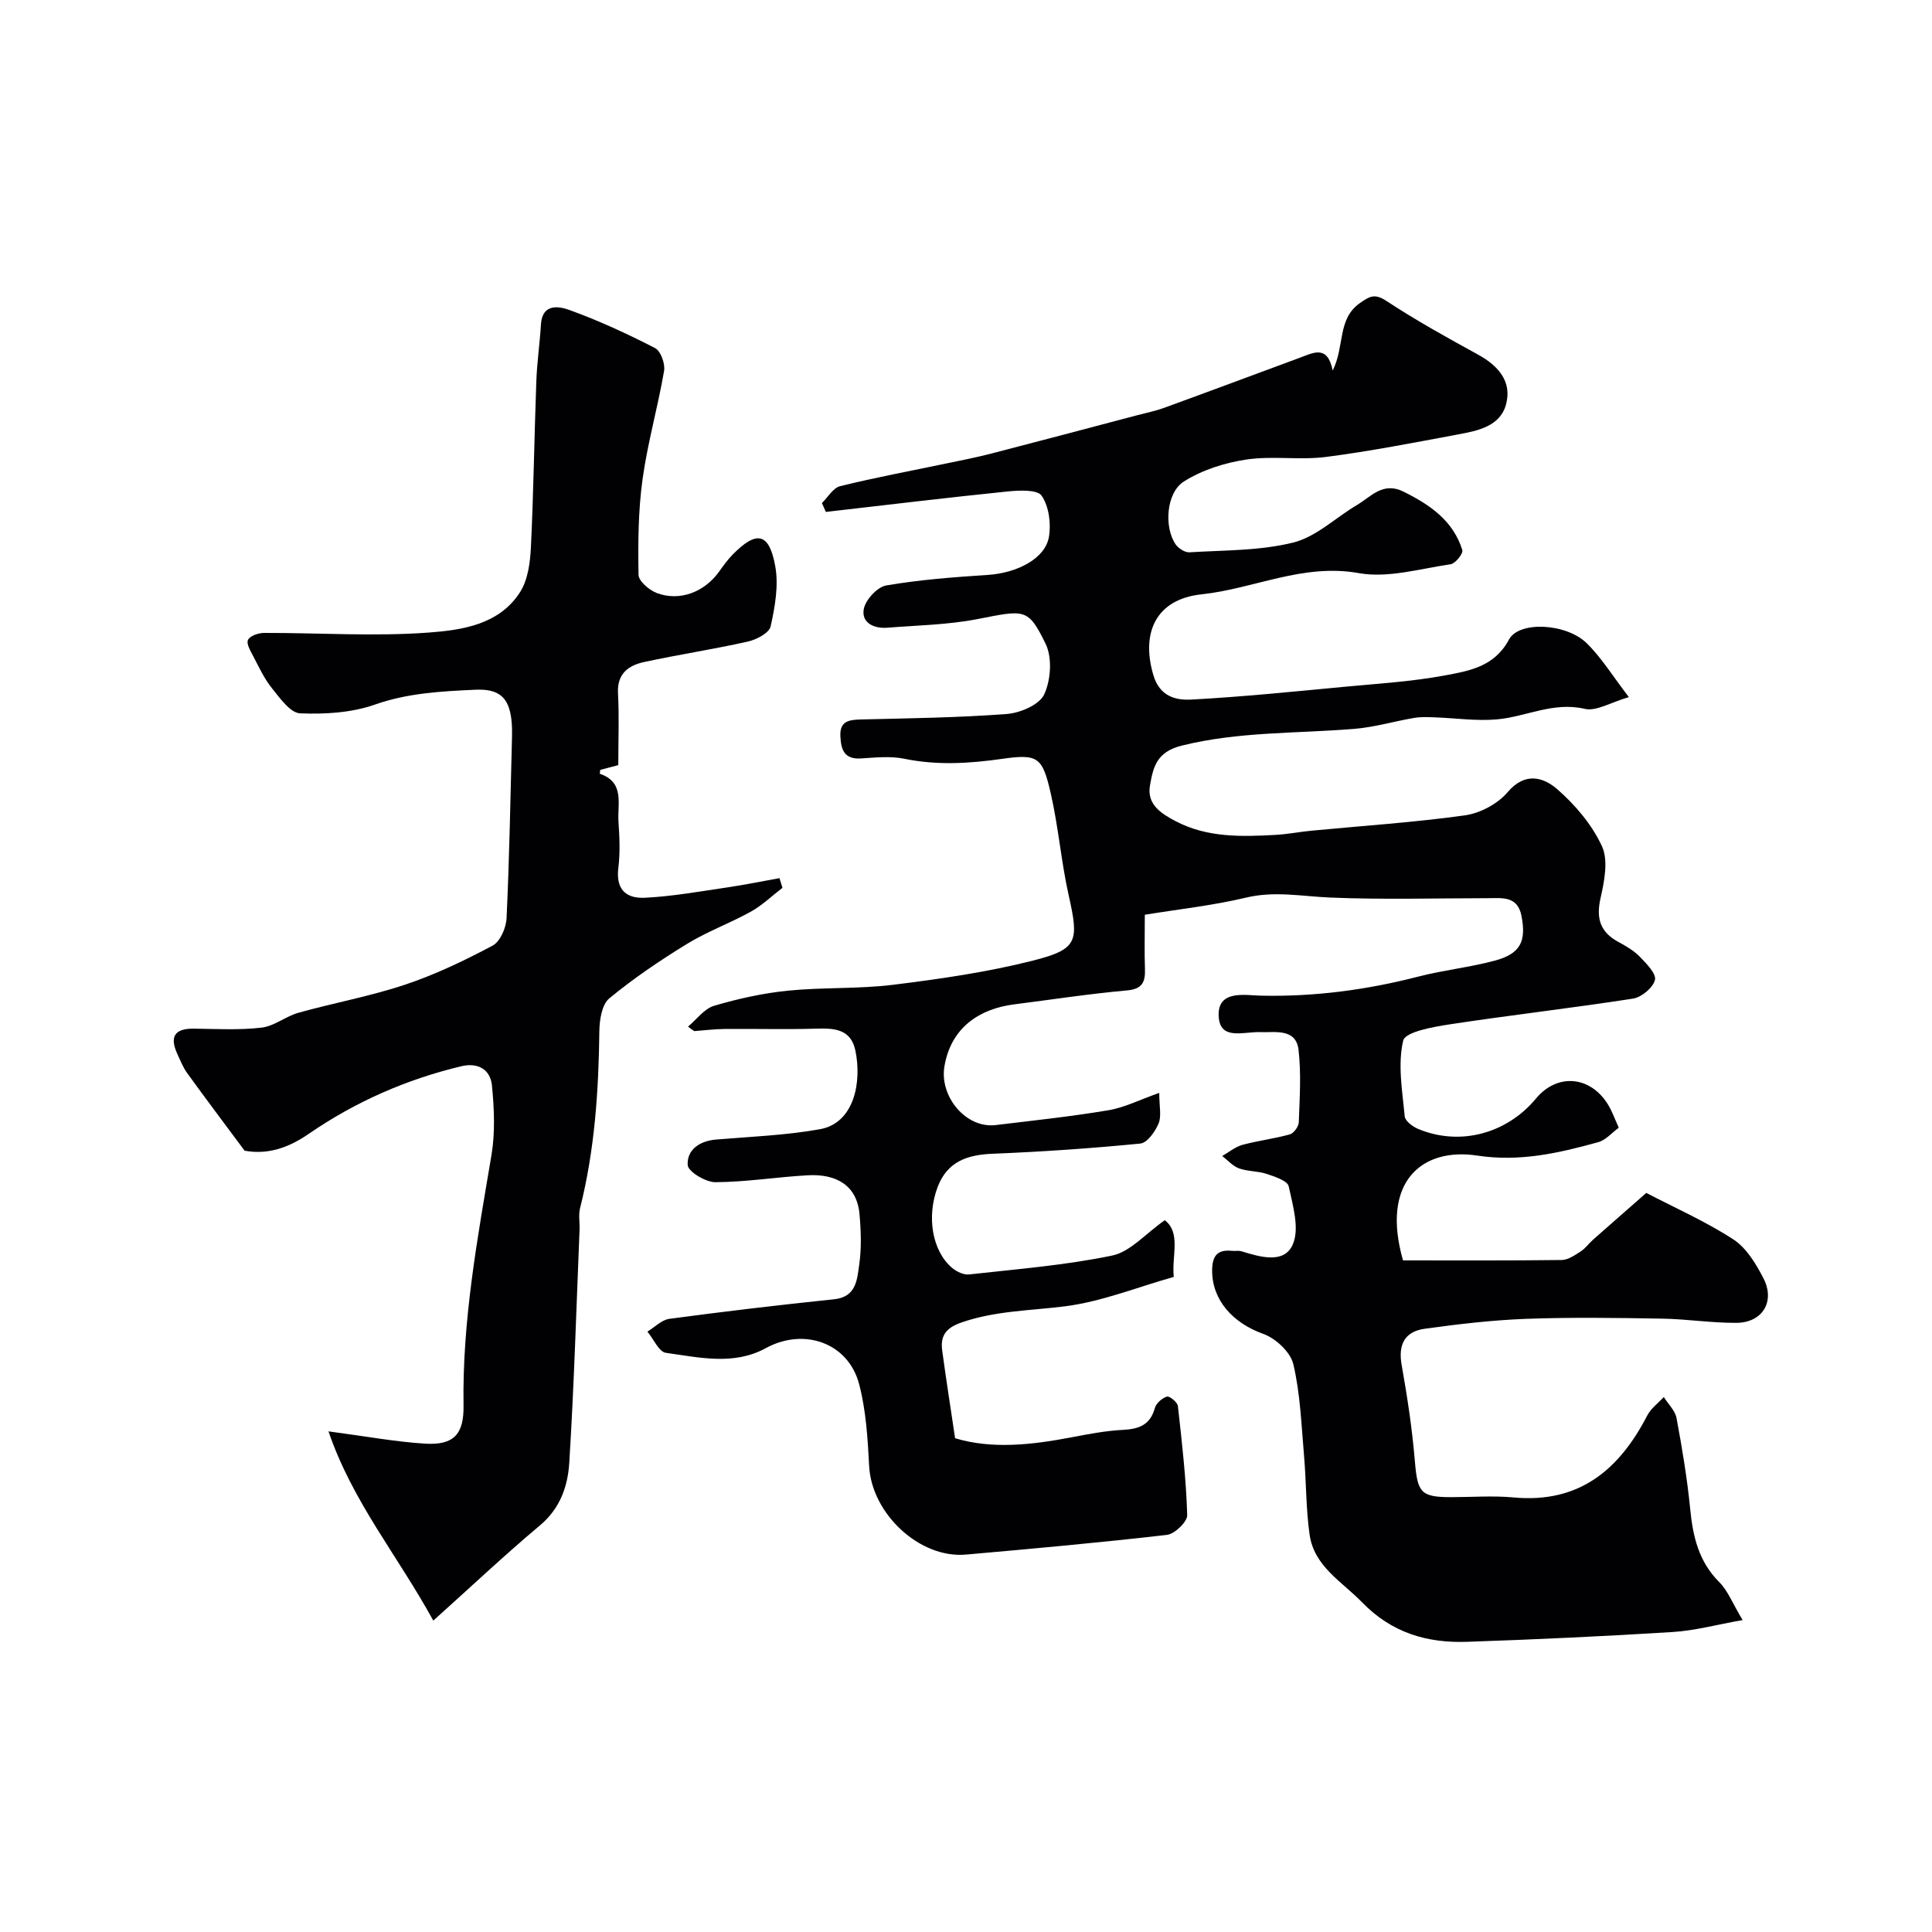 <svg enable-background="new 0 0 400 400" viewBox="0 0 400 400" xmlns="http://www.w3.org/2000/svg"><path d="m142.45 212.55c1.78-1.49 3.35-3.7 5.39-4.31 4.97-1.47 10.12-2.61 15.28-3.13 7.23-.73 14.58-.33 21.78-1.22 9.69-1.2 19.42-2.6 28.86-4.98 9.42-2.38 9.64-3.99 7.51-13.49-1.57-7-2.13-14.23-3.74-21.23-1.71-7.43-2.62-8.14-10.03-7.08-6.83.97-13.48 1.38-20.29-.02-2.88-.59-5.99-.25-8.98-.06-3.47.21-4.11-1.86-4.24-4.61-.15-3.08 1.72-3.4 4.19-3.46 10.1-.25 20.22-.37 30.29-1.14 2.76-.21 6.73-1.91 7.72-4.05 1.38-2.97 1.69-7.6.3-10.46-3.66-7.5-4.31-7.04-14.14-5.13-6.1 1.18-12.41 1.29-18.63 1.78-2.77.22-5.42-1-4.88-3.88.36-1.91 2.8-4.55 4.64-4.87 6.94-1.19 14.01-1.72 21.05-2.18 6.07-.4 11.88-3.38 12.64-7.88.47-2.75 0-6.31-1.5-8.51-.89-1.31-4.65-1.13-7.04-.89-12.56 1.28-25.1 2.8-37.65 4.24-.27-.61-.54-1.23-.81-1.84 1.24-1.2 2.31-3.13 3.76-3.49 7.24-1.79 14.58-3.15 21.88-4.68 3.16-.66 6.33-1.27 9.45-2.08 10.06-2.6 20.09-5.27 30.14-7.92 1.89-.5 3.81-.88 5.64-1.55 9.42-3.43 18.81-6.94 28.22-10.42 2.72-1.01 5.6-2.62 6.66 2.7 2.53-5.05.91-10.67 5.65-13.97 2.03-1.41 3.04-2.03 5.48-.43 6.12 4.04 12.57 7.59 19 11.13 4.2 2.31 7.04 5.6 5.75 10.32-1.23 4.49-5.81 5.42-9.85 6.17-9.13 1.7-18.26 3.5-27.46 4.68-5.41.69-11.04-.27-16.42.53-4.48.67-9.17 2.15-12.96 4.55-3.69 2.34-4.12 9.48-1.72 13 .58.84 1.93 1.72 2.88 1.66 7.2-.45 14.6-.3 21.51-2.03 4.75-1.19 8.77-5.17 13.19-7.78 2.94-1.73 5.34-4.89 9.66-2.73 5.47 2.73 10.24 6 12.13 12.08.22.7-1.44 2.79-2.42 2.93-6.32.92-12.96 2.92-19.01 1.84-11.58-2.08-21.7 3.24-32.57 4.39-9.23.98-12.61 7.71-9.98 16.69 1.31 4.45 4.6 5.27 7.86 5.1 10.66-.57 21.3-1.67 31.94-2.67 6.86-.64 13.77-1.07 20.52-2.32 5.06-.94 10.31-1.8 13.31-7.43 2.07-3.9 11.87-3.4 16.1.75 3.08 3.02 5.39 6.82 8.73 11.16-3.78 1.09-6.75 2.99-9.14 2.43-6.51-1.52-12.13 1.64-18.17 2.18-4.25.38-8.59-.27-12.89-.42-1.41-.05-2.85-.12-4.22.11-4.14.7-8.22 1.93-12.39 2.27-11.93.99-23.92.53-35.76 3.47-5.26 1.31-5.92 4.51-6.58 8.25-.7 3.99 2.42 5.88 5.36 7.42 6.54 3.42 13.65 3.2 20.73 2.81 2.45-.14 4.87-.63 7.31-.86 10.61-1.02 21.26-1.71 31.8-3.18 3.16-.44 6.8-2.38 8.85-4.8 3.6-4.25 7.41-3.09 10.24-.64 3.75 3.26 7.24 7.38 9.29 11.84 1.35 2.95.49 7.26-.3 10.76-.95 4.21-.05 7.03 3.72 9.06 1.57.85 3.2 1.8 4.42 3.06 1.36 1.41 3.44 3.5 3.13 4.79-.39 1.61-2.77 3.59-4.53 3.87-12.6 1.96-25.28 3.4-37.89 5.32-3.48.53-9.27 1.56-9.7 3.37-1.17 4.94-.18 10.44.31 15.69.09.97 1.67 2.15 2.82 2.62 8.62 3.57 18.28 1 24.37-6.32 4.37-5.26 11.21-4.72 14.89 1.24.85 1.37 1.38 2.93 2.24 4.81-1.41 1.03-2.69 2.57-4.27 3-8.17 2.26-16.21 4.11-25.05 2.77-11.47-1.74-20 5.48-15.35 21.7 10.87 0 21.86.06 32.86-.08 1.33-.02 2.72-1 3.93-1.78.96-.61 1.66-1.63 2.53-2.4 3.67-3.25 7.37-6.48 11.05-9.71 6.05 3.15 12.34 5.93 18.03 9.63 2.7 1.76 4.69 5.06 6.23 8.06 2.46 4.79-.2 9.16-5.57 9.21-5.14.04-10.28-.79-15.43-.87-9.36-.16-18.73-.3-28.08.04-7.04.26-14.09 1.09-21.08 2.06-4.06.56-5.51 3.22-4.76 7.45 1.17 6.59 2.18 13.24 2.74 19.91.54 6.52 1.18 7.49 7.45 7.5 4.33 0 8.7-.34 12.99.06 13.57 1.26 21.86-5.71 27.69-16.99.76-1.46 2.26-2.54 3.41-3.8.91 1.45 2.35 2.8 2.64 4.37 1.16 6.24 2.21 12.53 2.83 18.84.56 5.7 1.76 10.86 6.02 15.12 1.77 1.76 2.72 4.34 4.83 7.85-5.43.96-9.92 2.19-14.46 2.47-14.18.89-28.38 1.54-42.58 2.03-8.28.28-15.59-1.83-21.76-8.19-4.21-4.33-9.91-7.42-10.85-14-.77-5.37-.68-10.86-1.15-16.29-.55-6.36-.77-12.83-2.22-19-.59-2.51-3.66-5.36-6.24-6.28-6.32-2.26-10.59-7.02-10.57-13.12.01-3.01 1.07-4.38 4.1-4.07.66.07 1.37-.09 1.99.1 3.84 1.18 8.8 2.66 10.59-1.38 1.47-3.3.03-8.1-.83-12.08-.25-1.15-2.89-2.01-4.57-2.57-1.83-.61-3.91-.49-5.72-1.14-1.29-.47-2.32-1.68-3.47-2.56 1.39-.79 2.69-1.9 4.19-2.31 3.23-.88 6.59-1.27 9.81-2.17.82-.23 1.82-1.62 1.85-2.51.18-4.99.52-10.05-.05-14.98-.53-4.55-4.93-3.56-7.88-3.68-3.49-.14-8.45 1.85-8.66-3.37-.22-5.45 5.53-4.25 8.7-4.18 11.13.25 21.95-1.19 32.69-3.96 5.21-1.34 10.62-1.9 15.82-3.3 5.25-1.41 6.54-3.98 5.47-9.32-.83-4.15-4.08-3.6-7.05-3.6-10.83.01-21.68.32-32.49-.13-5.84-.24-11.52-1.41-17.47.01-6.86 1.64-13.94 2.4-20.96 3.55 0 4.54-.09 7.86.03 11.18.09 2.72-.49 4.2-3.75 4.49-7.81.7-15.58 1.9-23.37 2.89-7.04.9-13.03 4.7-14.4 12.85-1.04 6.2 4.44 12.89 10.64 12.13 7.79-.94 15.61-1.77 23.34-3.07 3.34-.56 6.51-2.19 10.5-3.59 0 2.81.5 4.82-.14 6.34-.7 1.67-2.35 4.01-3.77 4.15-10.17 1-20.37 1.7-30.58 2.11-5.23.21-9.35 1.6-11.36 6.81-2.39 6.2-1.16 13.39 3.01 16.86.92.76 2.37 1.45 3.49 1.32 9.9-1.11 19.88-1.89 29.6-3.91 3.76-.78 6.9-4.53 10.9-7.32 3.39 2.62 1.41 7.34 1.85 11.74-7.57 2.14-14.92 5.12-22.53 6.09-7.21.91-14.46.91-21.49 3.37-3.2 1.12-4.32 2.78-3.92 5.78.79 5.84 1.71 11.65 2.67 18.16 7.63 2.3 15.84 1.39 24.09-.19 3.53-.67 7.09-1.36 10.66-1.54 3.31-.17 5.64-1 6.61-4.52.27-.99 1.5-2.07 2.51-2.37.54-.16 2.17 1.18 2.26 1.95.84 7.51 1.7 15.04 1.93 22.58.04 1.38-2.59 3.92-4.2 4.1-13.85 1.6-27.74 2.86-41.63 4.08-9.61.84-19.5-8.5-20.02-18.3-.3-5.7-.64-11.52-2.08-17-2.26-8.58-11.44-11.75-19.32-7.44-6.67 3.64-13.78 1.92-20.68.97-1.45-.2-2.56-2.87-3.83-4.39 1.51-.92 2.94-2.43 4.54-2.65 11.35-1.52 22.72-2.87 34.11-4.05 4.64-.48 4.76-4.13 5.2-7.16.5-3.43.37-7.01.06-10.48-.53-5.95-4.82-8.36-10.7-8.03-6.39.35-12.76 1.4-19.14 1.43-2.01.01-5.64-2.18-5.73-3.54-.19-3.16 2.45-5 5.87-5.29 7.19-.6 14.44-.87 21.52-2.14 7.14-1.29 8.69-9.84 7.32-16.32-.94-4.41-4.31-4.61-8.03-4.5-6.35.19-12.71.01-19.07.07-2.09.02-4.17.29-6.25.44-.44-.27-.87-.6-1.29-.93z" fill="#010103"/><path d="m50.64 238.24c-4.15-5.59-8.07-10.79-11.89-16.07-.85-1.17-1.4-2.58-2.01-3.91-1.64-3.52-.7-5.34 3.39-5.29 4.68.06 9.4.33 14.02-.21 2.64-.31 5.02-2.35 7.67-3.09 7.33-2.04 14.86-3.41 22.06-5.81 6.25-2.09 12.28-4.98 18.11-8.08 1.57-.83 2.8-3.69 2.89-5.69.58-12.42.8-24.86 1.12-37.3.03-1.33.03-2.67-.14-3.98-.56-4.34-2.47-6.24-7.44-6.01-7.1.33-13.94.67-20.81 3.08-4.81 1.69-10.32 2.02-15.47 1.81-2.02-.08-4.15-3.11-5.8-5.15-1.6-1.97-2.7-4.37-3.89-6.64-.57-1.09-1.49-2.62-1.11-3.41.4-.84 2.15-1.45 3.31-1.45 11.35-.03 22.76.76 34.05-.07 6.93-.51 14.7-1.63 19-8.42 1.62-2.56 2.07-6.14 2.22-9.3.55-11.42.7-22.87 1.12-34.3.14-3.94.72-7.86.96-11.8.27-4.44 3.85-3.71 5.89-2.97 6.08 2.2 11.99 4.93 17.74 7.89 1.17.6 2.12 3.25 1.86 4.73-1.29 7.51-3.42 14.9-4.46 22.44-.9 6.51-.94 13.18-.83 19.77.02 1.31 2.21 3.17 3.78 3.77 4.77 1.8 9.92-.21 12.97-4.52.85-1.2 1.72-2.4 2.75-3.45 4.95-5.04 7.56-4.54 8.81 2.43.72 3.99-.06 8.41-.96 12.45-.3 1.36-2.93 2.74-4.71 3.14-7.13 1.6-14.36 2.69-21.5 4.24-3.23.7-5.61 2.41-5.39 6.48.26 4.81.06 9.65.06 14.86-1.3.35-2.59.69-3.74.99-.05.48-.11.78-.08.8 5.22 1.78 3.61 6.28 3.86 9.94.22 3.18.36 6.42-.03 9.57-.48 3.93 1.09 6.38 5.54 6.16 5.69-.29 11.35-1.31 17-2.14 3.62-.53 7.21-1.27 10.82-1.92.21.67.41 1.33.62 2-2.17 1.67-4.18 3.62-6.55 4.94-4.28 2.38-8.97 4.08-13.14 6.63-5.6 3.43-11.1 7.14-16.16 11.32-1.53 1.26-2.03 4.44-2.06 6.75-.15 12.36-.95 24.62-3.99 36.67-.36 1.41-.05 2.99-.11 4.49-.66 16.09-1.13 32.2-2.13 48.27-.3 4.81-1.88 9.42-6.05 12.92-7.27 6.09-14.18 12.62-22.1 19.73-7.52-13.69-16.71-24.58-21.7-39.18 7.82 1.03 13.87 2.16 19.97 2.54 5.97.37 8.09-1.93 7.99-7.92-.28-17.52 2.89-34.63 5.78-51.8.79-4.7.57-9.67.1-14.45-.32-3.26-2.86-4.79-6.32-3.97-11.37 2.71-21.95 7.36-31.52 13.94-4.34 3.01-8.62 4.41-13.37 3.55z" fill="#010103"/></svg>